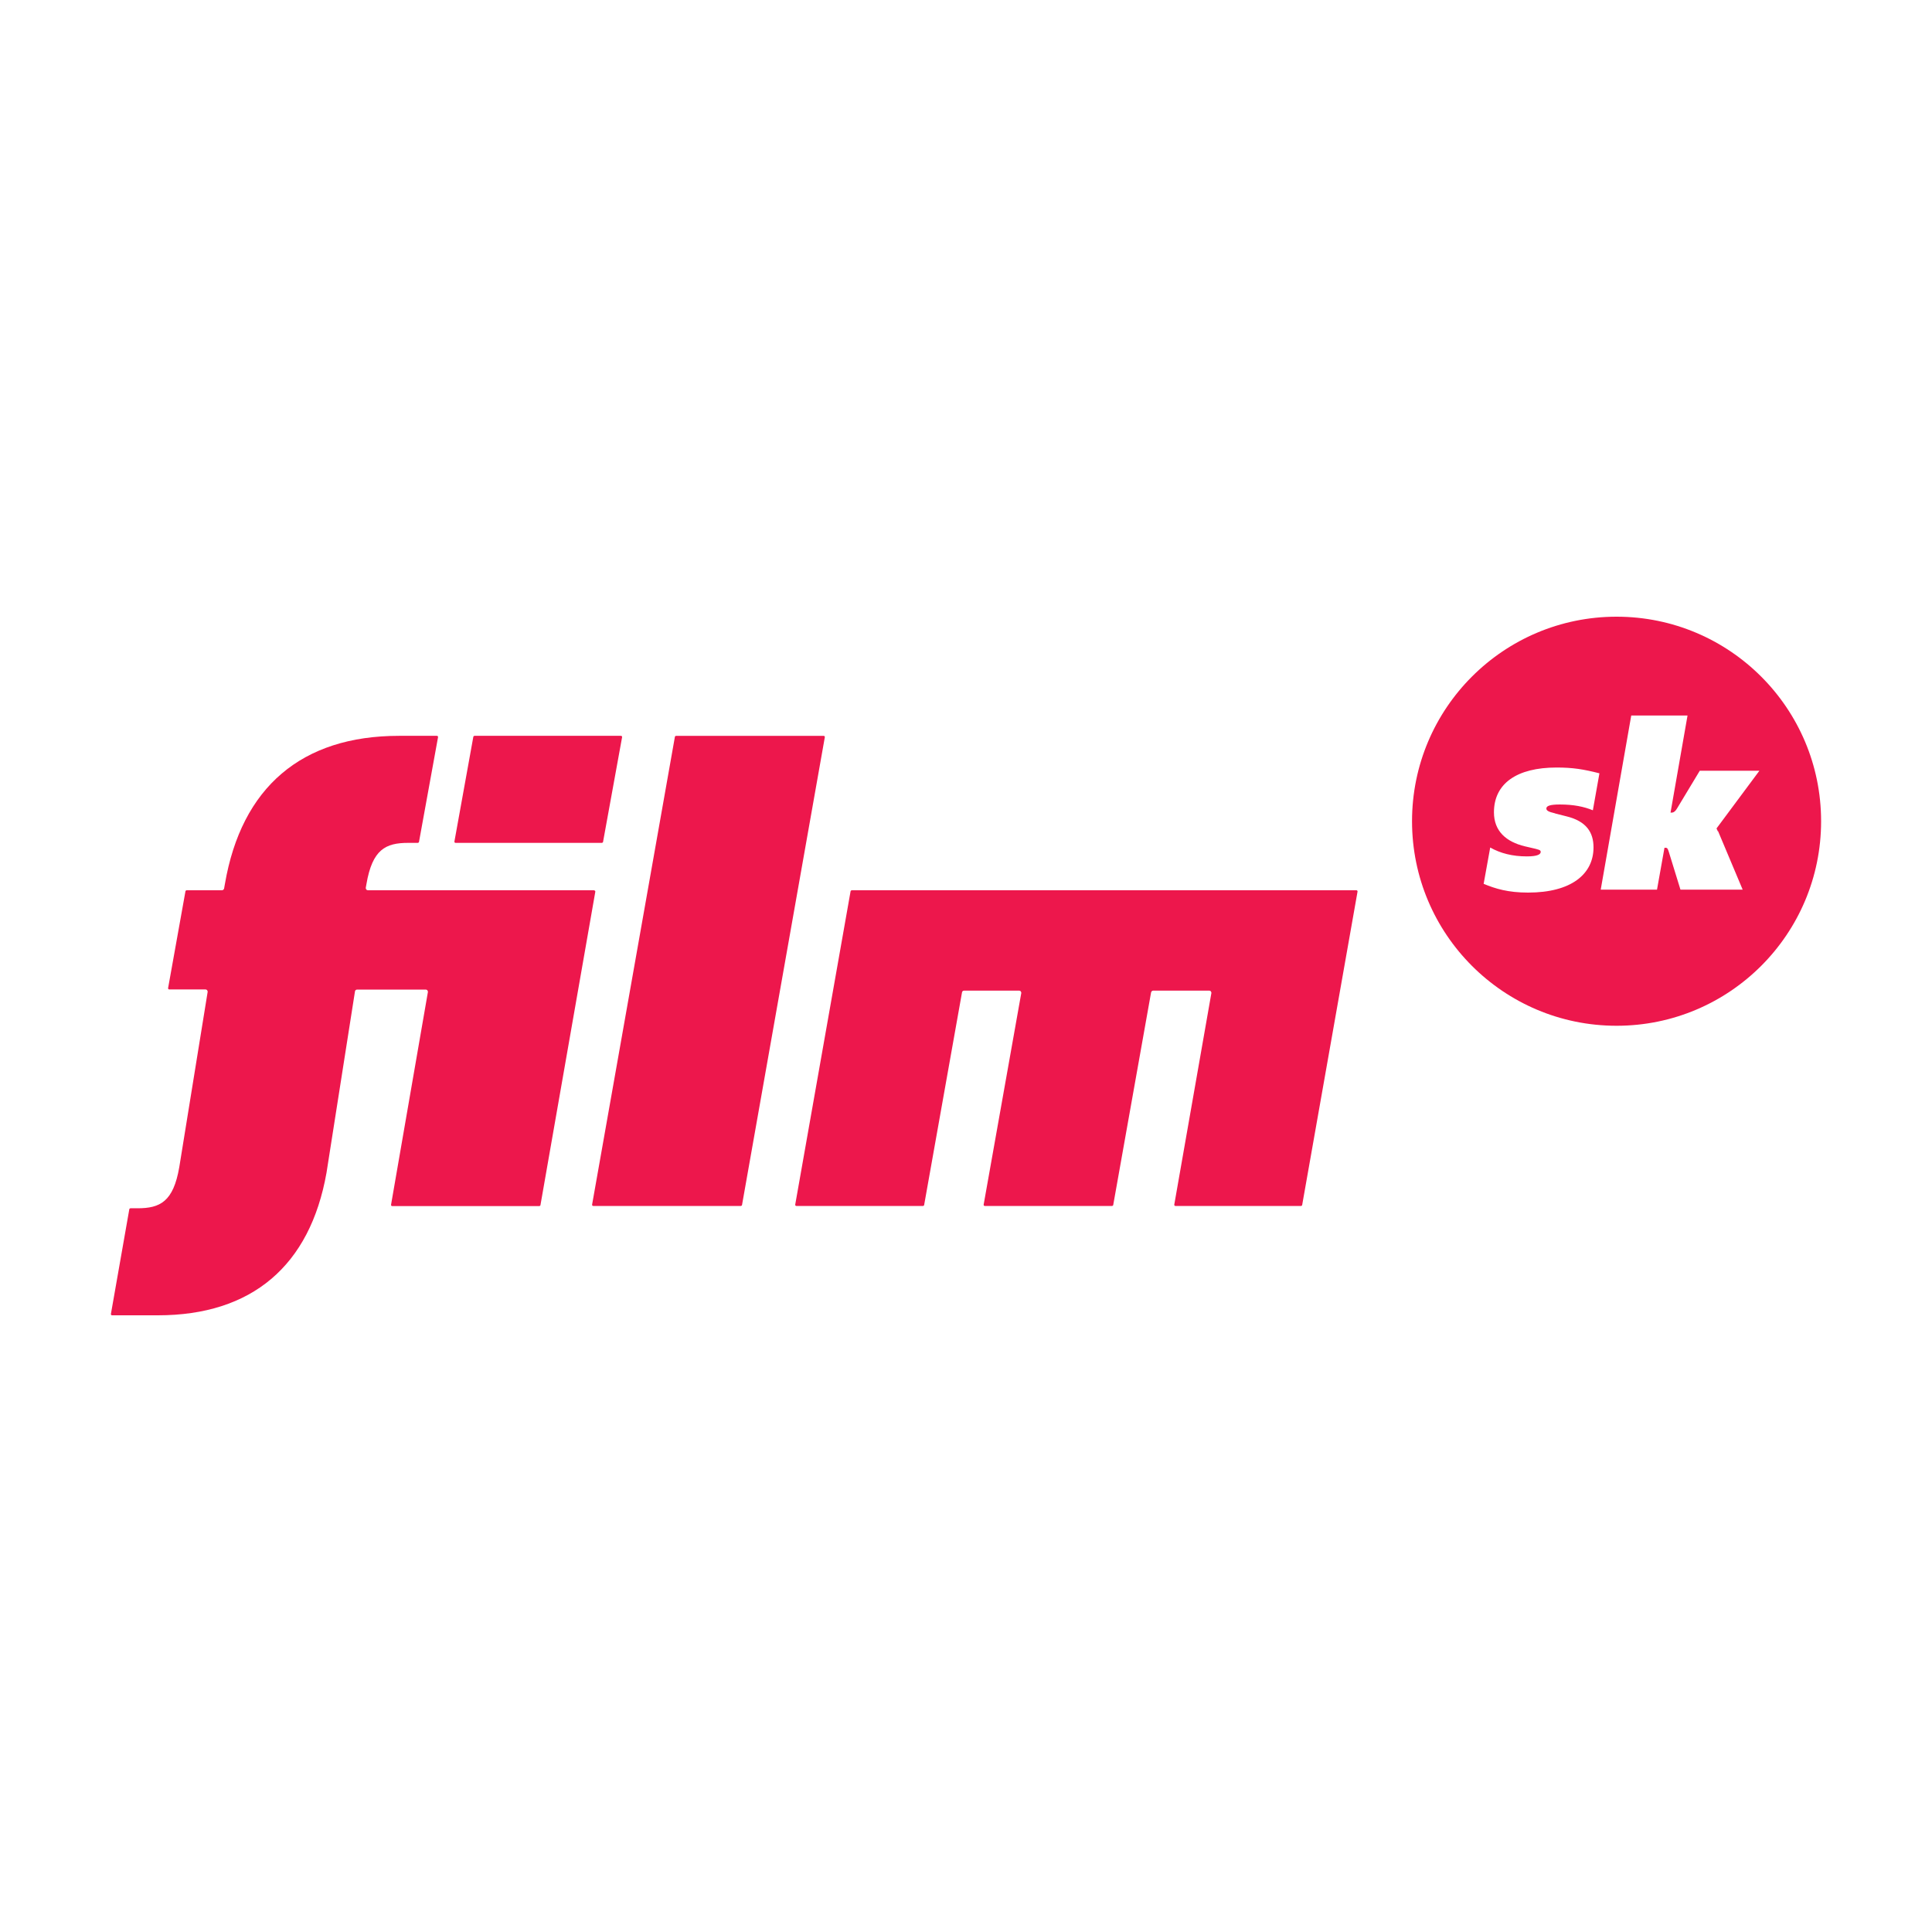 <?xml version="1.0" encoding="UTF-8"?>
<svg id="Layer_1" data-name="Layer 1" xmlns="http://www.w3.org/2000/svg" viewBox="0 0 150 150">
  <defs>
    <style>
      .cls-1 {
        fill: #ed174c;
      }
    </style>
  </defs>
  <path class="cls-1" d="M64.02,57.16s-.04-.03-.07-.03h-11.47s-.08.03-.08.07l-6.43,36.33s0,.05.02.07.04.03.07.03h11.47s.08-.03.08-.07l6.43-36.33s0-.05-.02-.07h0s0,0,0,0Z"/>
  <path class="cls-1" d="M105.29,69.12h-39.17s-.08.03-.08.07l-4.3,24.34s0,.05.02.07.04.03.07.03h9.84s.08-.03.08-.07l2.94-16.51c.01-.08.08-.14.17-.14h4.26c.05,0,.1.02.13.06.03.04.05.09.04.14l-2.92,16.42s0,.05.02.07c.02.02.04.03.07.03h9.89s.08-.03.08-.07l2.94-16.51c.02-.08.09-.14.17-.14h4.34c.05,0,.1.02.13.06.03.04.05.09.04.14l-2.88,16.42s0,.05.02.07c.02.02.04.03.07.03h9.76s.08-.03.08-.07l4.3-24.34s0-.05-.02-.07c-.02-.02-.04-.03-.07-.03h0Z"/>
  <path class="cls-1" d="M35.37,65.44h11.37s.08-.03.08-.07l1.48-8.14s0-.05-.02-.07-.04-.03-.07-.03h-11.38s-.08.03-.08.07l-1.47,8.14s0,.05.02.07.04.03.07.03Z"/>
  <path class="cls-1" d="M46.18,69.15s-.04-.03-.07-.03h-17.54c-.05,0-.1-.02-.13-.06-.03-.04-.05-.09-.04-.14l.05-.28c.46-2.69,1.49-3.2,3.24-3.2h.76s.08-.03.08-.07l1.48-8.14s0-.05-.02-.07-.04-.03-.07-.03h-2.94c-7.55,0-12.23,3.98-13.52,11.51l-.06.34c-.02.08-.09.14-.17.14h-2.75s-.08.03-.08.07l-1.35,7.53s0,.05.02.07.04.03.07.03h2.81c.05,0,.1.02.13.06.03.04.05.09.04.14l-2.2,13.59c-.46,2.69-1.49,3.2-3.24,3.2h-.56s-.08.03-.08.07l-1.43,8.14s0,.05.02.07.04.03.07.03h3.56c7.28,0,11.81-3.83,13.09-11.07l2.21-14.08c.01-.08.08-.14.17-.14h5.32c.05,0,.1.02.13.06.03.04.05.09.04.14l-2.86,16.51s0,.05.02.07c.02.02.04.03.07.03h11.43s.08-.03.08-.07l4.26-24.34s0-.05-.02-.07Z"/>
  <path class="cls-1" d="M125.51,47.88c-8.77,0-15.88,7.11-15.88,15.88s7.11,15.88,15.88,15.88,15.88-7.11,15.88-15.88-7.11-15.88-15.88-15.88ZM120.75,63.16l.87.22c1.55.38,2.1,1.25,2.1,2.41,0,2.08-1.73,3.51-5.08,3.51-1.55,0-2.54-.3-3.45-.68l.51-2.82c.79.45,1.73.69,2.85.69.82,0,1.07-.16,1.07-.35,0-.15-.13-.18-.79-.33l-.43-.1c-1.47-.35-2.41-1.19-2.41-2.64,0-2.24,1.78-3.48,4.86-3.48,1.25,0,2.08.13,3.33.45l-.51,2.87c-.69-.28-1.48-.45-2.57-.45-.78,0-1.04.12-1.04.31,0,.15.12.25.68.38h0ZM133.39,64.53l1.91,4.54h-4.83l-.91-2.95c-.08-.25-.12-.3-.25-.3h-.08l-.58,3.25h-4.37l2.37-13.52h4.37l-1.32,7.54h.1c.15,0,.3-.13.41-.33l1.76-2.92h4.63l-3.33,4.48.1.22s0,0,0,0Z"/>
</svg>